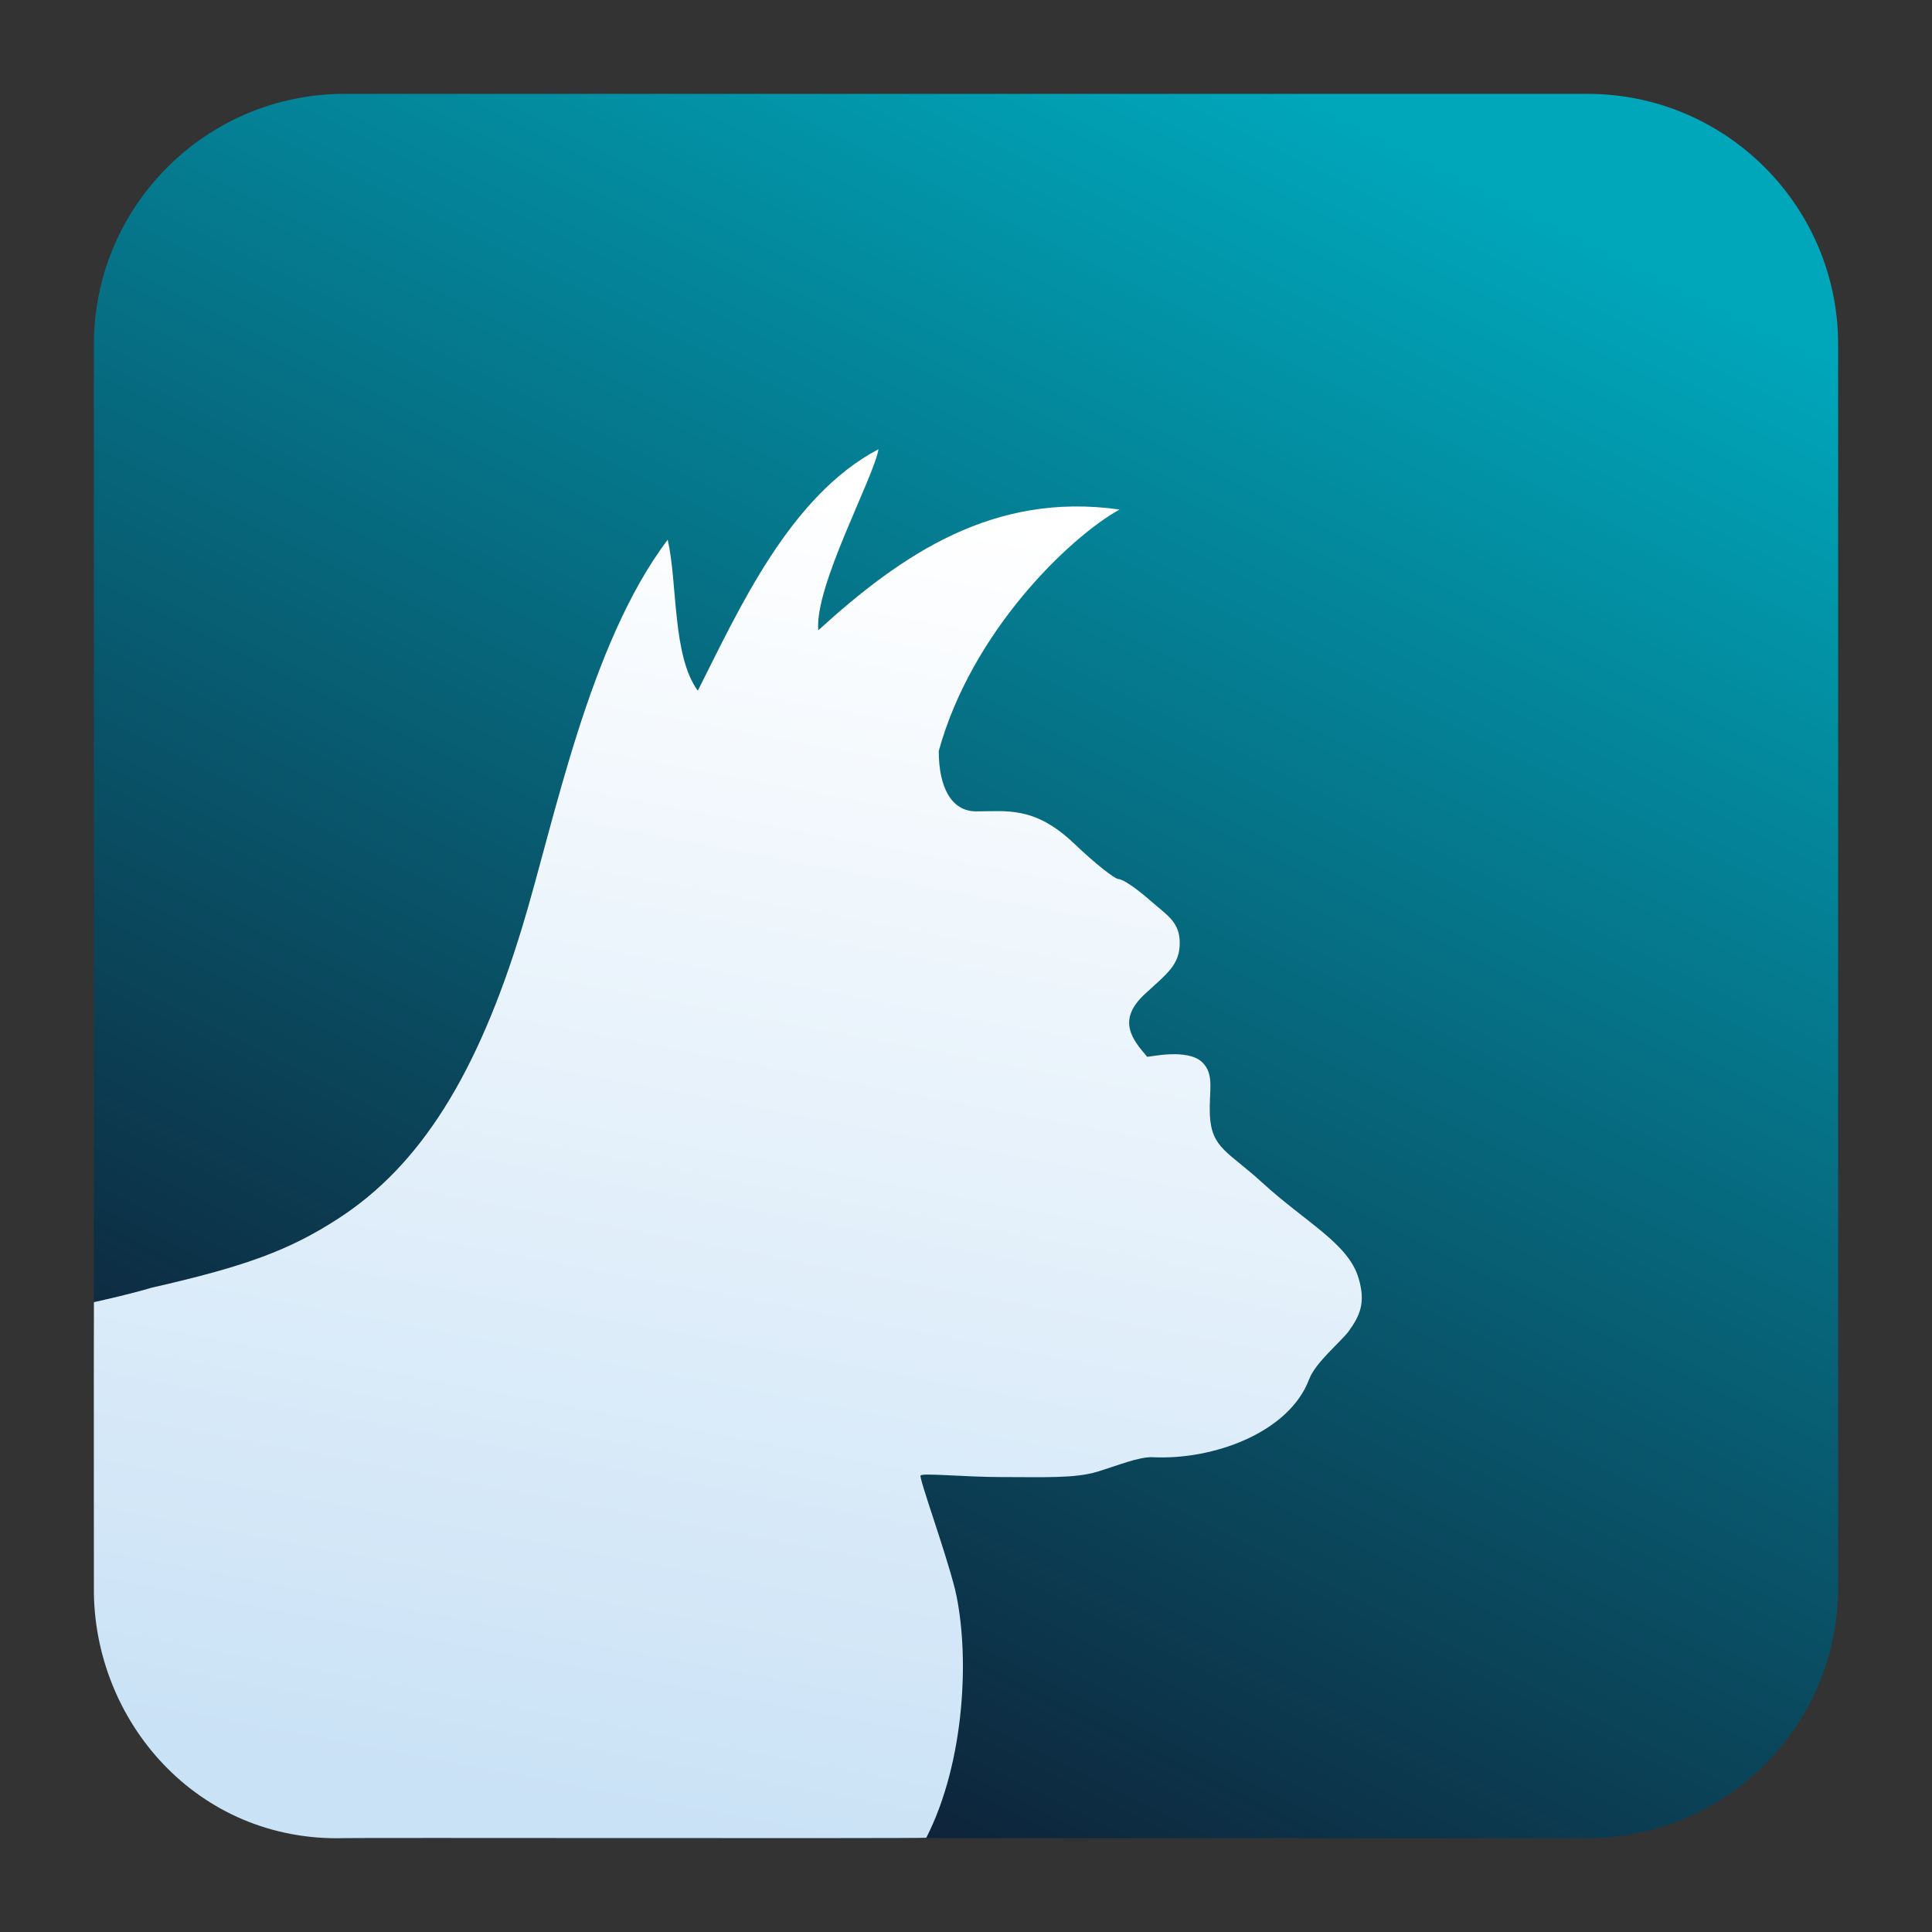 <svg clip-rule="evenodd" fill-rule="evenodd" stroke-linejoin="round" stroke-miterlimit="2" viewBox="0 0 48 48" xmlns="http://www.w3.org/2000/svg">
 <rect x="0" y="0" width="48" height="48" fill="#333333" stroke="none"/>
 <linearGradient id="a" x2="1" gradientTransform="matrix(21.32 -42.52 42.52 21.32 159.202 118.356)" gradientUnits="userSpaceOnUse">
  <stop stop-color="#0f192f" offset="0"/>
  <stop stop-color="#00a7bb" offset="1"/>
 </linearGradient>
 <linearGradient id="b" x2="1" gradientTransform="matrix(6.735 -33.082 33.082 6.735 497.41 143.466)" gradientUnits="userSpaceOnUse">
  <stop stop-color="#cae2f6" offset="0"/>
  <stop stop-color="#fff" offset="1"/>
 </linearGradient>
 <path d="m45.668 8.56c0-3.438-2.79-6.228-6.228-6.228h-30.88c-3.438 0-6.228 2.79-6.228 6.228v30.88c0 3.438 2.79 6.228 6.228 6.228h30.88c3.438 0 6.228-2.79 6.228-6.228z" fill="url(#a)"/>
 <path d="m21.828 11.16c-2.219 1.163-3.487 4.018-4.491 6-.637-.864-.501-2.676-.748-3.75-1.961 2.587-2.824 7.034-3.614 9.621-1.117 3.677-2.542 5.933-4.575 7.247-1.208.781-2.29 1.183-4.631 1.714-.536.159-1.126.29-1.436.36-.005.978 0 7.022-.001 7.088-.027 3.302 2.56 6.335 6.228 6.228.403-.012 14.056.012 14.453-.009.966-1.89 1.089-4.576.714-6.176-.25-.985-.897-2.755-.855-2.824.043-.069 1.098.038 1.994.038 1.059 0 1.834.037 2.395-.132.474-.144 1.04-.377 1.377-.361 1.495.076 3.388-.606 3.888-1.939.155-.414.807-.949.979-1.187.281-.388.43-.709.249-1.321-.255-.864-1.297-1.372-2.4-2.38-.835-.765-1.252-.845-1.294-1.662-.031-.602.129-1.02-.196-1.328-.369-.348-1.302-.124-1.363-.131-.387-.451-.756-.922-.043-1.573.538-.494.852-.714.852-1.254 0-.531-.312-.686-.78-1.096-.309-.271-.639-.492-.737-.492s-.595-.395-1.102-.879c-.982-.938-1.674-.804-2.438-.804-.619 0-.93-.603-.93-1.5.824-2.986 3.256-5.31 4.491-5.999-3.129-.444-5.408 1.111-7.484 3-.098-1.098 1.38-3.792 1.496-4.5z" fill="url(#b)" fill-rule="nonzero"/>
</svg>

